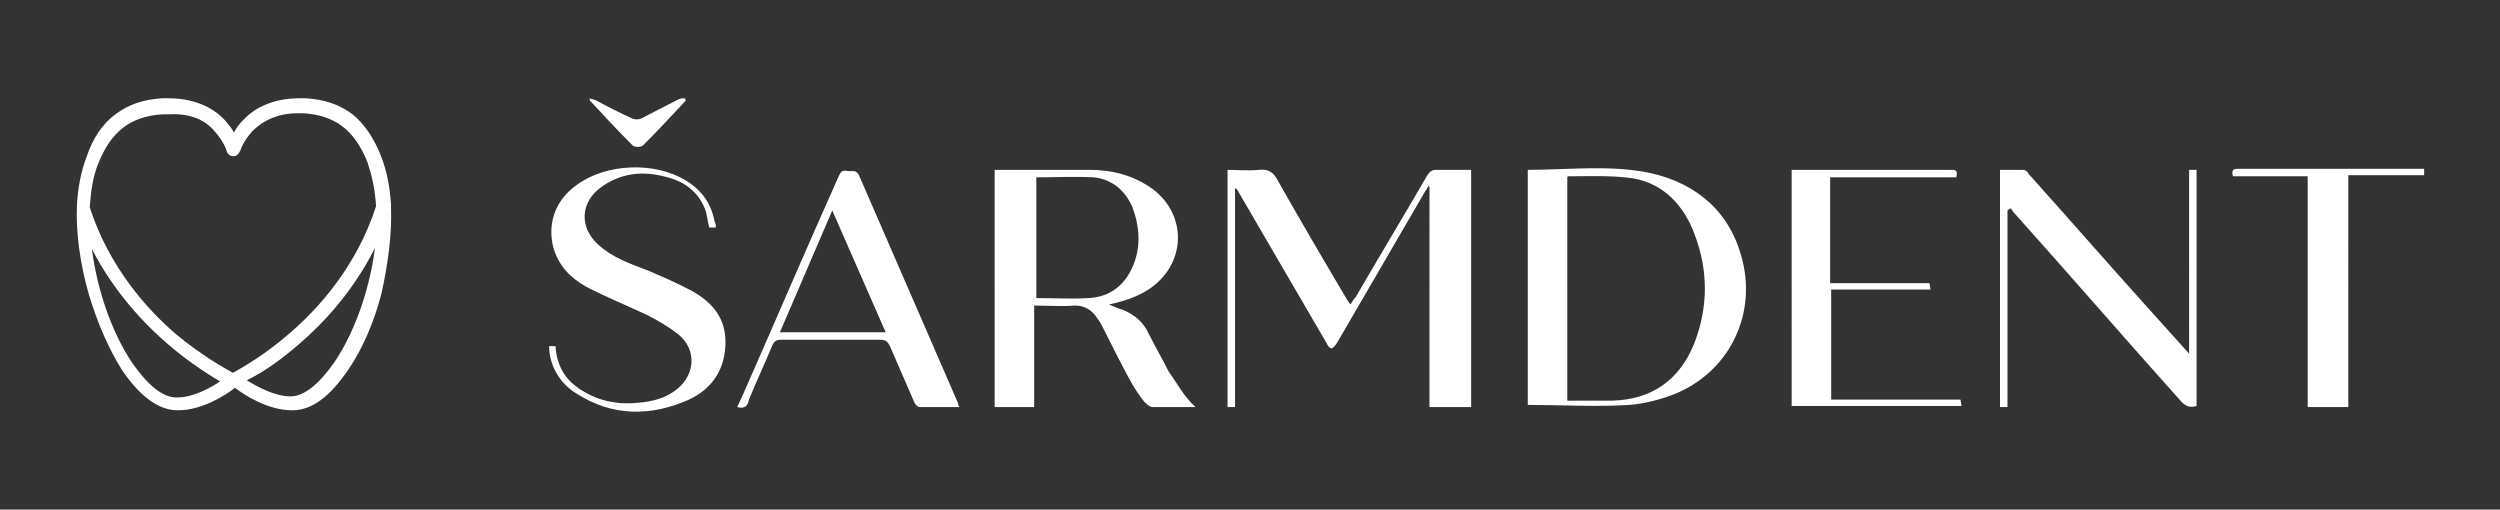 <?xml version="1.0" encoding="utf-8"?>
<!-- Generator: Adobe Illustrator 25.4.1, SVG Export Plug-In . SVG Version: 6.00 Build 0)  -->
<svg version="1.1" id="Layer_1" xmlns="http://www.w3.org/2000/svg" xmlns:xlink="http://www.w3.org/1999/xlink" x="0px" y="0px"
	 viewBox="0 0 234 47.7" style="enable-background:new 0 0 234 47.7;" xml:space="preserve">
<rect x="0" y="0" width="234" height="47.7" fill="#333333" stroke="none"/>
<style type="text/css">
	.st0{fill-rule:evenodd;clip-rule:evenodd;fill:#FFFFFF;}
	.st1{fill:#FFFFFF;}
</style>
<g>
	<path class="st0" d="M111.9,38.1c-1.4,0-2.7,0-4,0c-0.3,0-0.6-0.3-0.8-0.5c-0.4-0.5-0.8-1.1-1.1-1.6c-1-1.8-1.9-3.6-2.8-5.4
		c-0.2-0.4-0.4-0.7-0.7-1.1c-0.5-0.6-1.1-0.9-1.9-0.9c-1.2,0.1-2.5,0-3.8,0v9.5h-3.7V15.9c0.2,0,0.4,0,0.5,0c2.8,0,5.6,0,8.4,0
		c2.1,0,4.1,0.5,5.9,1.8c3.3,2.5,3.1,7.1-0.4,9.4c-1.1,0.7-2.3,1.1-3.7,1.4c0.5,0.2,0.9,0.4,1.3,0.5c1,0.4,1.9,1.1,2.4,2.2
		c0.6,1.2,1.3,2.4,1.9,3.6C110.2,35.9,110.8,37.1,111.9,38.1z M97,16.6v11.3c1.7,0,3.3,0.1,4.9,0c1.9-0.1,3.3-1.1,4.1-2.9
		c0.8-1.8,0.7-3.7,0-5.6c-0.7-1.6-1.9-2.6-3.6-2.8C100.6,16.5,98.8,16.6,97,16.6L97,16.6z M137.5,38.1h-3.7V17.5l-0.1-0.1
		c-0.1,0.2-0.2,0.4-0.3,0.5L125.2,32c-0.5,0.8-0.7,0.8-1.1,0L116,18.1c-0.1-0.2-0.2-0.4-0.4-0.5v20.5h-0.7V15.9c1,0,1.9,0.1,2.9,0
		c0.9-0.1,1.4,0.2,1.8,1c2.1,3.7,4.2,7.3,6.4,11c0.1,0.2,0.2,0.3,0.4,0.6c0.2-0.3,0.3-0.5,0.5-0.7c2.2-3.8,4.5-7.6,6.7-11.4
		c0.2-0.3,0.4-0.5,0.8-0.5c1.1,0,2.2,0,3.3,0V38.1z M142.9,15.9c3.9,0,7.8-0.5,11.6,0.3c4.4,1,7.5,3.7,8.6,8.2
		c1.3,5.3-1.4,10.5-6.4,12.5c-1.3,0.5-2.8,0.9-4.2,1c-3.2,0.2-6.3,0-9.5,0V15.9z M146.7,37.5c1.5,0,2.9,0,4.2,0
		c3.7-0.1,6.3-1.9,7.7-5.4c1.3-3.4,1.3-6.8,0-10.2c-1-2.7-2.9-4.7-5.7-5.2c-2-0.3-4-0.2-6.1-0.2c0,0-0.1,0-0.1,0.1
		C146.7,16.6,146.7,37.5,146.7,37.5z M187.9,19.7v18.4h-0.7V15.9c0.7,0,1.4,0,2.2,0c0.2,0,0.4,0.2,0.5,0.4c3.5,3.9,7,7.9,10.5,11.8
		l4.5,5V15.9h0.7v22.1c-0.7,0.2-1.1,0-1.6-0.6c-5.2-5.8-10.3-11.7-15.5-17.5c-0.1-0.1-0.2-0.3-0.3-0.4
		C188,19.6,187.9,19.7,187.9,19.7z M67,21.3h-0.6c-0.2-0.6-0.2-1.2-0.4-1.7c-0.7-1.8-2.1-2.7-3.9-3.1c-2-0.5-4-0.3-5.8,1
		c-2,1.4-2.1,3.8-0.3,5.4c1.3,1.2,3,1.8,4.6,2.4c1.4,0.6,2.8,1.2,4.1,1.9c2,1.1,3.3,2.6,3.2,5.1c-0.1,2.4-1.3,4.1-3.4,5.1
		c-3.6,1.6-7.2,1.6-10.6-0.6c-1.6-1-2.5-2.7-2.5-4.4l0.6,0c0.1,1.7,0.8,3,2.1,3.9c1.7,1.2,3.6,1.6,5.6,1.4c1.3-0.1,2.6-0.4,3.7-1.3
		c1.7-1.4,1.8-3.7,0.1-5.1c-0.9-0.7-1.9-1.3-2.9-1.8c-1.9-0.9-3.9-1.7-5.8-2.7c-1.4-0.8-2.5-1.9-3-3.6c-0.6-2.3,0.2-4.5,2.2-5.9
		c2.7-2,7.3-2.2,10.2-0.4c1.5,0.9,2.4,2.2,2.7,3.9C67,20.9,67,21.1,67,21.3z M89.8,38.1c-1.3,0-2.5,0-3.7,0c-0.2,0-0.4-0.2-0.5-0.4
		c-0.8-1.8-1.5-3.5-2.3-5.3c-0.2-0.4-0.4-0.6-0.9-0.6c-3.1,0-6.2,0-9.3,0c-0.4,0-0.6,0.1-0.8,0.5c-0.7,1.7-1.5,3.4-2.2,5.1
		C70,38,69.7,38.3,69,38.1l0.6-1.3c3-6.8,5.9-13.6,8.9-20.3c0.2-0.4,0.3-0.6,0.8-0.5c0.4,0.1,0.8-0.2,1.1,0.4
		c3.1,7.1,6.2,14.3,9.3,21.4C89.6,37.8,89.7,37.9,89.8,38.1z M77.9,19.7l-4.9,11.4h9.9L77.9,19.7L77.9,19.7z M171.3,26.5h9.3
		l0.1,0.6h-9.3v10.3h12.1l0.1,0.6h-15.9V15.9c0.2,0,0.4,0,0.5,0c4.8,0,9.6,0,14.4,0c0.4,0,0.7,0,0.5,0.7h-11.8L171.3,26.5
		L171.3,26.5z M219.8,38.1H216V16.5h-7c-0.1-0.4-0.1-0.7,0.4-0.7c5.7,0,11.5,0,17.2,0c0.1,0,0.2,0,0.3,0l0,0.6h-7.1L219.8,38.1
		L219.8,38.1z M55.2,9.2c0.2,0.1,0.4,0.1,0.6,0.2c1.1,0.6,2.3,1.2,3.4,1.7c0.2,0.1,0.6,0.1,0.8,0c1.2-0.6,2.3-1.2,3.5-1.8
		c0.2-0.1,0.4-0.1,0.6-0.1l0.1,0.2c-1.3,1.4-2.6,2.8-4,4.2c-0.2,0.2-0.8,0.2-1,0c-1.4-1.4-2.7-2.8-4-4.2L55.2,9.2L55.2,9.2z"/>
	<path class="st1" d="M36.6,19.4c0-0.1,0-0.1,0-0.2c-0.1-1.7-0.4-3.2-0.9-4.5c-0.7-1.8-1.6-3.1-2.7-4c-1.2-0.9-2.6-1.4-4.4-1.5
		c-0.2,0-0.4,0-0.6,0c-2.7,0-4.4,1.1-5.3,2.1c-0.3,0.3-0.6,0.7-0.8,1.1c-0.2-0.4-0.5-0.7-0.8-1.1c-0.9-1-2.6-2.1-5.3-2.1
		c-0.2,0-0.4,0-0.6,0c-1.8,0.1-3.2,0.6-4.4,1.5c-1.2,0.9-2.1,2.2-2.7,4c-0.5,1.3-0.8,2.8-0.9,4.5c0,0,0,0.1,0,0.1
		c-0.1,2.5,0.3,5.4,1.1,8.2c0.8,2.7,1.9,5.2,3.1,7.1c1.6,2.4,3.4,3.8,5.2,3.8l0.1,0c2.2,0,4.4-1.4,5.3-2.1c0.9,0.7,3.1,2.1,5.3,2.1
		h0.1c1.8,0,3.5-1.3,5.2-3.8c1.3-1.9,2.4-4.4,3.1-7.1C36.3,24.8,36.7,21.9,36.6,19.4z M28,32.2c2.1-1.8,5-4.8,7.1-9
		c-0.5,3.9-1.9,7.9-3.8,10.7c-1.4,2-2.8,3.2-4.1,3.2c-1.5,0-3.1-0.9-4.1-1.5C24.9,34.7,26.5,33.5,28,32.2z M20.1,12.3
		c0.8,0.9,1.1,1.7,1.1,1.8c0.1,0.4,0.5,0.6,0.8,0.5c0.1,0,0.2-0.1,0.3-0.2c0.1-0.1,0.1-0.2,0.2-0.3c0-0.1,0.3-0.9,1.1-1.8
		c1.1-1.1,2.5-1.7,4.3-1.7c0.2,0,0.4,0,0.5,0c3,0.2,4.8,1.6,6,4.6c0.4,1.2,0.7,2.5,0.8,4.1c-1.8,5.6-5.4,9.6-8.1,11.9
		c-2.4,2.1-4.6,3.3-5.3,3.7c-0.7-0.4-2.9-1.6-5.3-3.6c-2.7-2.3-6.3-6.3-8.1-11.9c0.1-1.5,0.3-2.9,0.8-4.1c1.2-3,3-4.4,6-4.6
		c0.2,0,0.4,0,0.6,0C17.6,10.6,19.1,11.1,20.1,12.3z M15.7,32.2c1.5,1.3,3.2,2.5,4.9,3.5c-0.9,0.6-2.5,1.5-4,1.5h-0.1
		c-1.3,0-2.7-1.2-4.1-3.2c-1.9-2.8-3.3-6.8-3.8-10.7C10.7,27.4,13.6,30.4,15.7,32.2L15.7,32.2z"/>
</g>
</svg>
